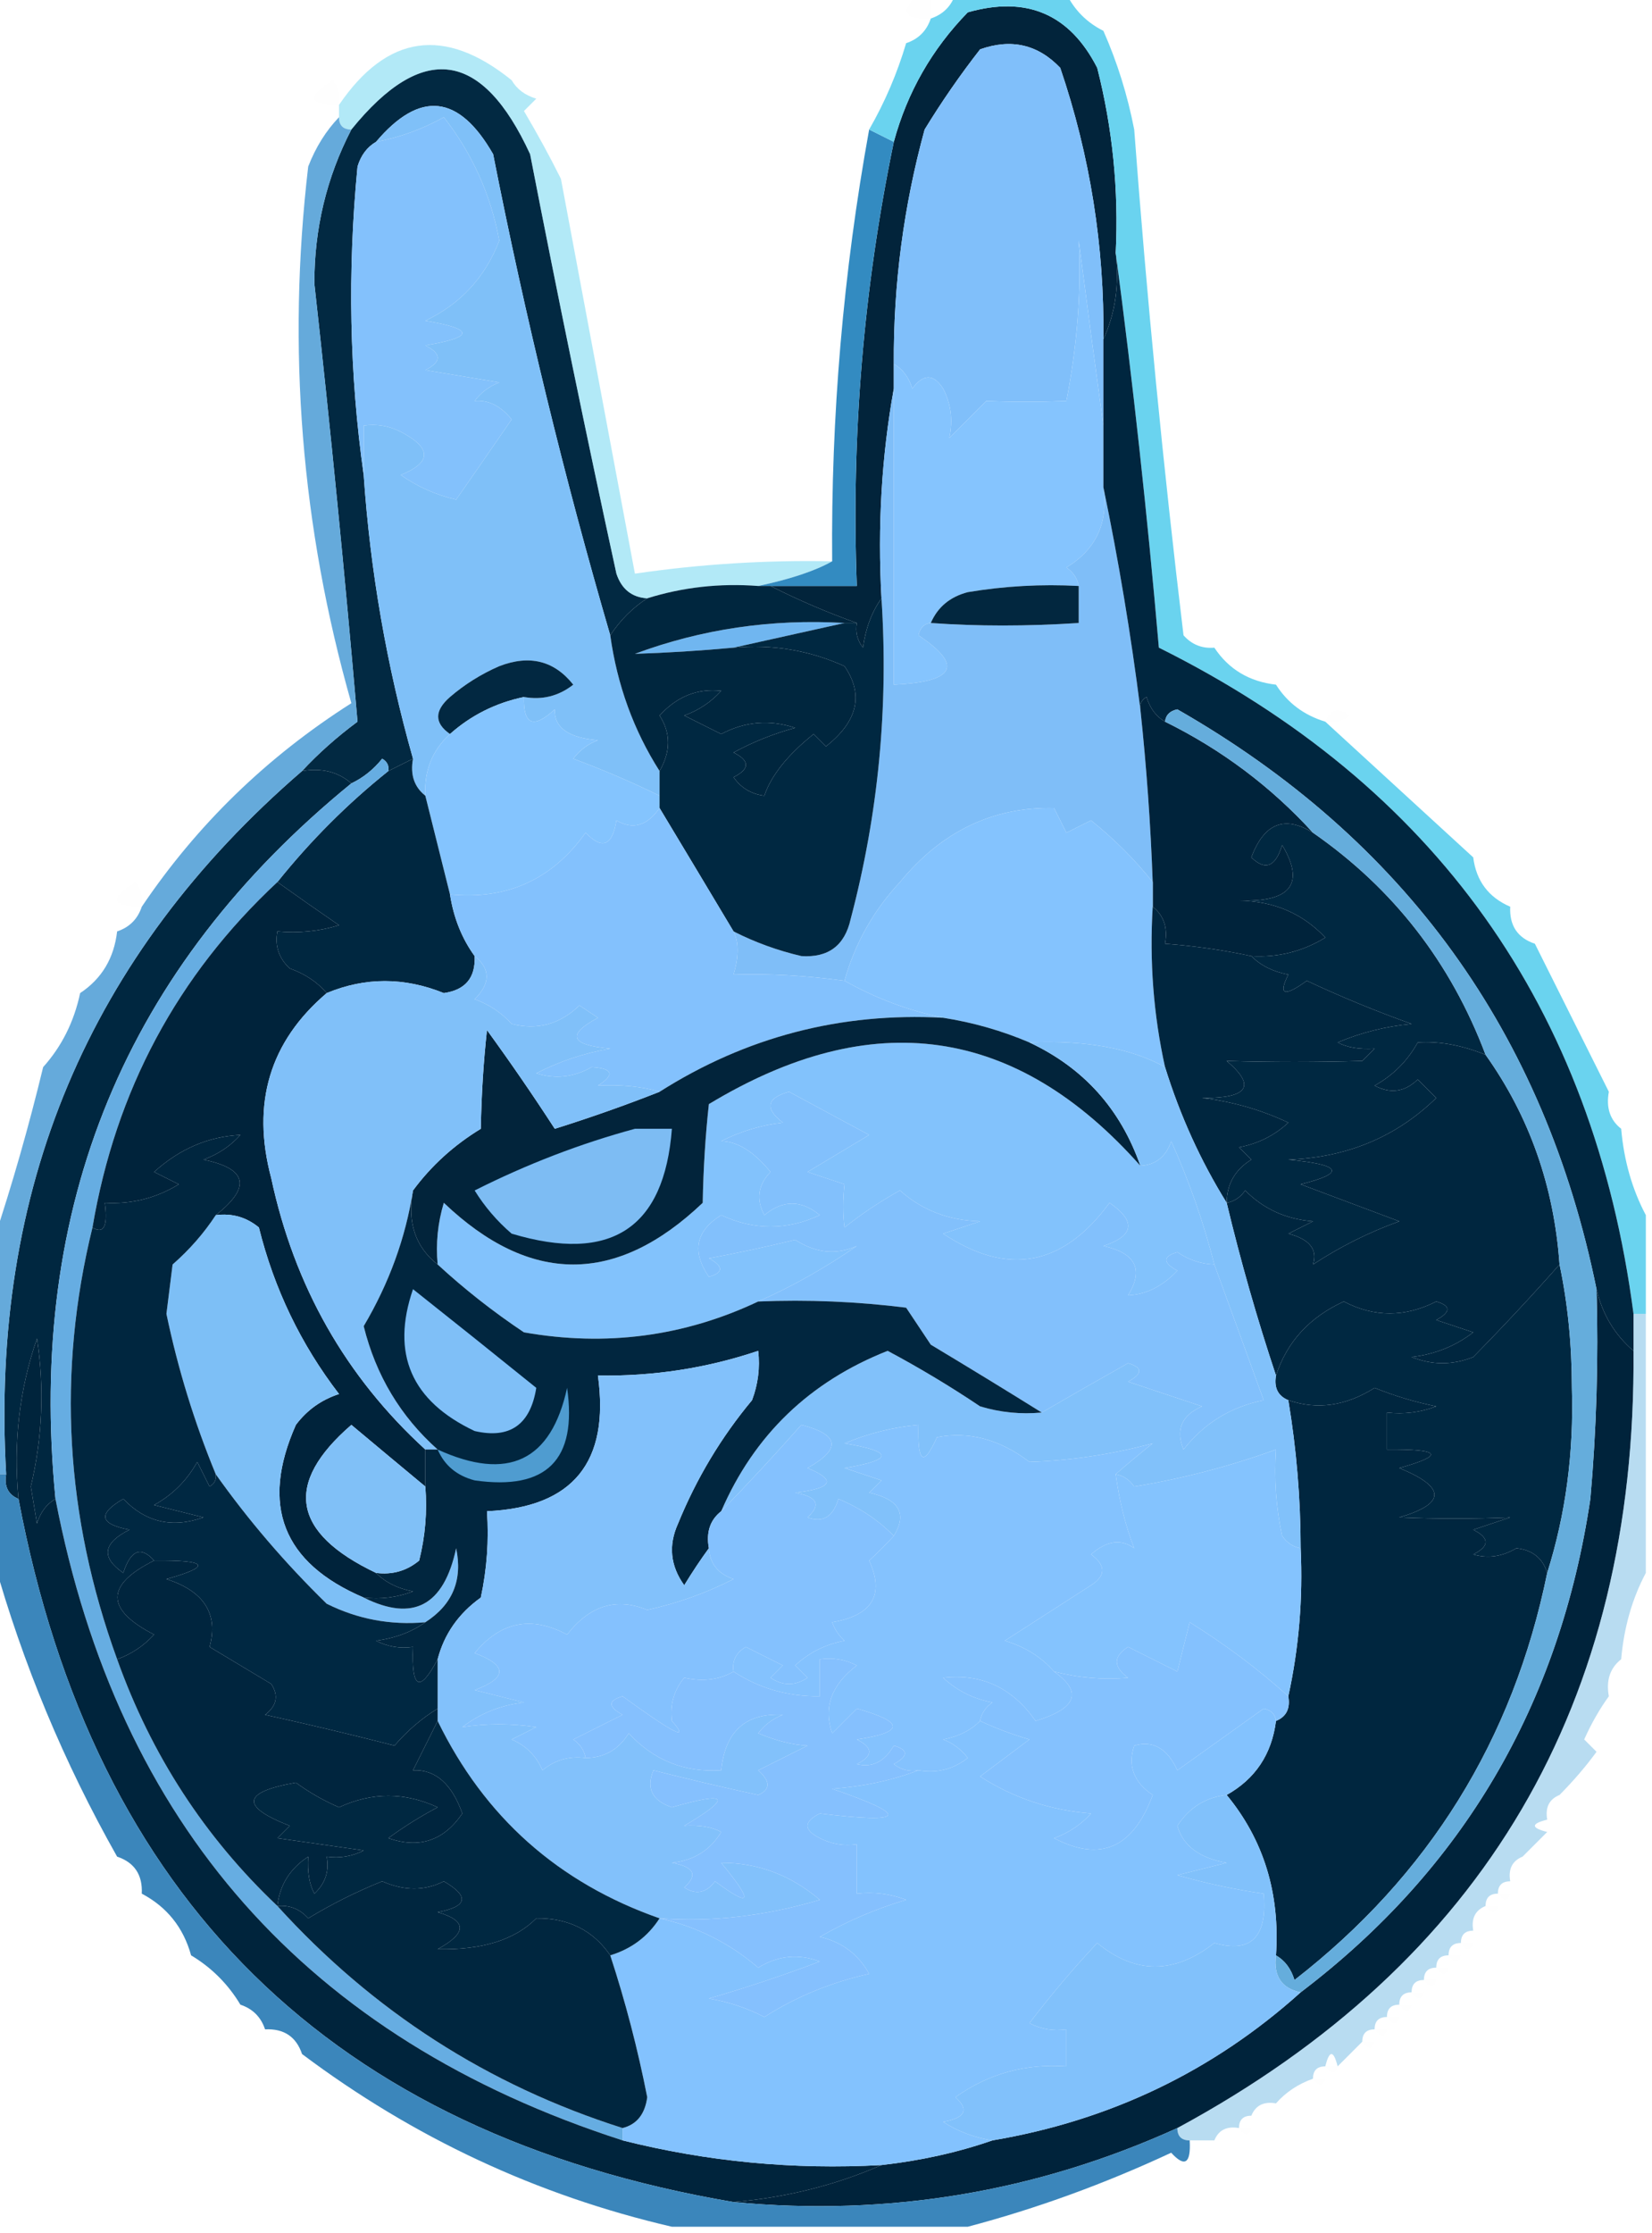 <svg xmlns="http://www.w3.org/2000/svg" xmlns:xlink="http://www.w3.org/1999/xlink" width="134px" height="181px" style="shape-rendering:geometricPrecision; text-rendering:geometricPrecision; image-rendering:optimizeQuality; fill-rule:evenodd; clip-rule:evenodd"><g><path style="opacity:0.004" fill="#000000" d="M 74.5,-0.5 C 74.833,-0.5 75.167,-0.5 75.5,-0.5C 75.5,0.167 75.5,0.833 75.5,1.5C 73.302,1.591 72.969,0.925 74.5,-0.5 Z"></path></g><g><path style="opacity:0.004" fill="#000000" d="M 89.5,1.5 C 90.833,2.167 90.833,2.167 89.5,1.5 Z"></path></g><g><path style="opacity:0.008" fill="#000000" d="M 73.5,3.5 C 72.833,2.167 72.833,2.167 73.5,3.5 Z"></path></g><g><path style="opacity:0.004" fill="#000000" d="M 41.5,5.5 C 42.833,6.167 42.833,6.167 41.5,5.5 Z"></path></g><g><path style="opacity:0.992" fill="#01233a" d="M 90.5,20.5 C 90.802,23.059 90.468,25.393 89.5,27.5C 89.589,19.959 88.423,12.625 86,5.5C 84.192,3.604 82.025,3.104 79.5,4C 77.877,6.08 76.377,8.246 75,10.5C 73.296,16.722 72.463,23.055 72.5,29.5C 72.5,30.167 72.5,30.833 72.5,31.5C 71.511,36.975 71.178,42.642 71.5,48.5C 70.71,49.608 70.21,50.942 70,52.5C 69.536,51.906 69.369,51.239 69.5,50.5C 67.112,49.651 64.779,48.651 62.5,47.5C 64.833,47.5 67.167,47.5 69.5,47.5C 69.04,35.364 70.04,23.364 72.5,11.5C 73.591,7.485 75.591,3.985 78.5,1C 83.274,-0.361 86.774,1.139 89,5.5C 90.25,10.419 90.75,15.419 90.5,20.5 Z"></path></g><g><path style="opacity:0.004" fill="#000000" d="M 27.5,8.5 C 24.999,8.489 24.832,7.822 27,6.5C 27.464,7.094 27.631,7.761 27.5,8.5 Z"></path></g><g><path style="opacity:0.996" fill="#012942" d="M 52.5,48.5 C 51.306,49.272 50.306,50.272 49.5,51.5C 45.778,38.746 42.611,25.746 40,12.5C 37.218,7.639 34.051,7.306 30.5,11.5C 29.778,11.918 29.278,12.584 29,13.5C 28.177,22.01 28.343,30.344 29.5,38.5C 30.035,46.306 31.368,53.973 33.5,61.5C 32.833,61.833 32.167,62.167 31.5,62.5C 31.565,62.062 31.399,61.728 31,61.5C 30.292,62.38 29.458,63.047 28.5,63.5C 27.432,62.566 26.099,62.232 24.5,62.5C 25.833,61.066 27.333,59.733 29,58.5C 27.986,46.7 26.819,34.867 25.5,23C 25.488,18.549 26.488,14.383 28.5,10.5C 34.274,3.377 39.108,4.044 43,12.5C 45.206,23.861 47.539,35.194 50,46.5C 50.417,47.756 51.25,48.423 52.5,48.5 Z"></path></g><g><path style="opacity:0.004" fill="#000000" d="M 24.5,9.5 C 25.833,10.167 25.833,10.167 24.5,9.5 Z"></path></g><g><path style="opacity:0.527" fill="#6dd5ef" d="M 41.5,6.5 C 41.917,7.222 42.584,7.722 43.5,8C 43.167,8.333 42.833,8.667 42.5,9C 43.609,10.876 44.609,12.71 45.5,14.5C 47.5,25.167 49.5,35.833 51.5,46.5C 56.797,45.725 62.13,45.392 67.5,45.5C 66.118,46.277 64.118,46.944 61.5,47.5C 58.392,47.264 55.392,47.597 52.5,48.5C 51.25,48.423 50.417,47.756 50,46.5C 47.539,35.194 45.206,23.861 43,12.5C 39.108,4.044 34.274,3.377 28.5,10.5C 27.833,10.5 27.5,10.167 27.5,9.5C 27.5,9.167 27.5,8.833 27.5,8.5C 31.4,2.788 36.067,2.122 41.5,6.5 Z"></path></g><g><path style="opacity:0.004" fill="#000000" d="M 45.5,13.5 C 46.833,14.167 46.833,14.167 45.5,13.5 Z"></path></g><g><path style="opacity:1" fill="#80bffa" d="M 89.5,27.5 C 89.5,29.833 89.5,32.167 89.5,34.5C 88.834,29.651 88.167,24.651 87.5,19.5C 87.715,23.6 87.382,27.934 86.5,32.5C 84.297,32.587 82.13,32.587 80,32.5C 79,33.5 78,34.5 77,35.5C 77.311,34.065 77.144,32.732 76.5,31.5C 75.726,30.289 74.893,30.289 74,31.5C 73.722,30.584 73.222,29.918 72.5,29.5C 72.463,23.055 73.296,16.722 75,10.5C 76.377,8.246 77.877,6.08 79.5,4C 82.025,3.104 84.192,3.604 86,5.5C 88.423,12.625 89.589,19.959 89.5,27.5 Z"></path></g><g><path style="opacity:1" fill="#83c1fc" d="M 29.5,38.5 C 28.343,30.344 28.177,22.01 29,13.5C 29.278,12.584 29.778,11.918 30.5,11.5C 32.441,11.131 34.275,10.464 36,9.5C 38.312,12.457 39.812,15.791 40.5,19.5C 39.363,22.47 37.363,24.637 34.5,26C 38.5,26.667 38.5,27.333 34.5,28C 35.833,28.667 35.833,29.333 34.5,30C 36.5,30.333 38.5,30.667 40.5,31C 39.692,31.308 39.025,31.808 38.5,32.5C 39.616,32.402 40.616,32.902 41.5,34C 39.749,36.547 38.249,38.714 37,40.5C 35.365,40.122 33.865,39.456 32.5,38.5C 35.028,37.483 35.028,36.316 32.5,35C 31.552,34.517 30.552,34.35 29.5,34.5C 29.5,35.833 29.5,37.167 29.5,38.5 Z"></path></g><g><path style="opacity:1" fill="#85c4fe" d="M 89.5,34.5 C 89.5,36.167 89.5,37.833 89.5,39.5C 89.915,42.368 88.915,44.535 86.5,46C 87.056,46.383 87.389,46.883 87.5,47.5C 84.482,47.335 81.482,47.502 78.5,48C 77.058,48.377 76.058,49.21 75.5,50.5C 74.957,50.56 74.624,50.893 74.5,51.5C 78.157,53.939 77.49,55.272 72.5,55.5C 72.5,47.5 72.5,39.5 72.5,31.5C 72.5,30.833 72.5,30.167 72.5,29.5C 73.222,29.918 73.722,30.584 74,31.5C 74.893,30.289 75.726,30.289 76.5,31.5C 77.144,32.732 77.311,34.065 77,35.5C 78,34.5 79,33.5 80,32.5C 82.13,32.587 84.297,32.587 86.5,32.5C 87.382,27.934 87.715,23.6 87.5,19.5C 88.167,24.651 88.834,29.651 89.5,34.5 Z"></path></g><g><path style="opacity:1" fill="#7fc0f8" d="M 49.5,51.5 C 50.065,55.537 51.399,59.203 53.5,62.5C 53.5,63.167 53.5,63.833 53.5,64.5C 51.272,63.407 48.939,62.407 46.5,61.5C 47.025,60.808 47.692,60.308 48.5,60C 46.109,59.813 44.942,58.98 45,57.5C 43.274,59.098 42.441,58.764 42.5,56.5C 43.978,56.762 45.311,56.429 46.5,55.5C 44.956,53.554 42.956,53.054 40.5,54C 39.034,54.636 37.7,55.469 36.5,56.5C 35.224,57.614 35.224,58.614 36.5,59.5C 35.058,60.819 34.392,62.486 34.5,64.5C 33.596,63.791 33.263,62.791 33.5,61.5C 31.368,53.973 30.035,46.306 29.5,38.5C 29.5,37.167 29.5,35.833 29.5,34.5C 30.552,34.35 31.552,34.517 32.5,35C 35.028,36.316 35.028,37.483 32.5,38.5C 33.865,39.456 35.365,40.122 37,40.5C 38.249,38.714 39.749,36.547 41.5,34C 40.616,32.902 39.616,32.402 38.5,32.5C 39.025,31.808 39.692,31.308 40.5,31C 38.5,30.667 36.5,30.333 34.5,30C 35.833,29.333 35.833,28.667 34.5,28C 38.5,27.333 38.5,26.667 34.5,26C 37.363,24.637 39.363,22.47 40.5,19.5C 39.812,15.791 38.312,12.457 36,9.5C 34.275,10.464 32.441,11.131 30.5,11.5C 34.051,7.306 37.218,7.639 40,12.5C 42.611,25.746 45.778,38.746 49.5,51.5 Z"></path></g><g><path style="opacity:1" fill="#338bc1" d="M 70.5,10.5 C 71.167,10.833 71.833,11.167 72.5,11.5C 70.04,23.364 69.04,35.364 69.5,47.5C 67.167,47.5 64.833,47.5 62.5,47.5C 62.167,47.5 61.833,47.5 61.5,47.5C 64.118,46.944 66.118,46.277 67.5,45.5C 67.4,33.731 68.4,22.065 70.5,10.5 Z"></path></g><g><path style="opacity:0.988" fill="#6eb5ef" d="M 68.5,50.5 C 65.5,51.167 62.5,51.833 59.5,52.5C 56.786,52.75 54.119,52.917 51.5,53C 56.917,50.988 62.584,50.155 68.5,50.5 Z"></path></g><g><path style="opacity:0.004" fill="#000000" d="M 98.5,51.5 C 99.833,52.167 99.833,52.167 98.5,51.5 Z"></path></g><g><path style="opacity:1" fill="#7fbef8" d="M 72.5,31.5 C 72.5,39.5 72.5,47.5 72.5,55.5C 77.49,55.272 78.157,53.939 74.5,51.5C 74.624,50.893 74.957,50.56 75.5,50.5C 79.277,50.772 83.277,50.772 87.5,50.5C 87.5,49.5 87.5,48.5 87.5,47.5C 87.389,46.883 87.056,46.383 86.5,46C 88.915,44.535 89.915,42.368 89.5,39.5C 90.739,45.466 91.739,51.466 92.5,57.5C 92.998,62.152 93.331,66.819 93.5,71.5C 92.075,69.706 90.408,68.04 88.5,66.5C 87.833,66.833 87.167,67.167 86.5,67.5C 86.167,66.833 85.833,66.167 85.5,65.5C 80.545,65.39 76.379,67.39 73,71.5C 70.843,73.817 69.343,76.484 68.5,79.5C 65.328,79.072 62.328,78.905 59.5,79C 59.937,77.539 59.937,76.372 59.5,75.5C 61.228,76.379 63.061,77.046 65,77.5C 67.188,77.646 68.521,76.646 69,74.5C 71.247,65.998 72.08,57.331 71.5,48.5C 71.178,42.642 71.511,36.975 72.5,31.5 Z"></path></g><g><path style="opacity:1" fill="#02273f" d="M 87.5,47.5 C 87.5,48.5 87.5,49.5 87.5,50.5C 83.277,50.772 79.277,50.772 75.5,50.5C 76.058,49.21 77.058,48.377 78.5,48C 81.482,47.502 84.482,47.335 87.5,47.5 Z"></path></g><g><path style="opacity:0.004" fill="#000000" d="M 100.5,52.5 C 101.833,53.167 101.833,53.167 100.5,52.5 Z"></path></g><g><path style="opacity:0.996" fill="#012841" d="M 42.5,56.5 C 40.216,56.975 38.216,57.975 36.5,59.5C 35.224,58.614 35.224,57.614 36.5,56.5C 37.7,55.469 39.034,54.636 40.5,54C 42.956,53.054 44.956,53.554 46.5,55.5C 45.311,56.429 43.978,56.762 42.5,56.5 Z"></path></g><g><path style="opacity:0.004" fill="#000000" d="M 103.5,54.5 C 104.833,55.167 104.833,55.167 103.5,54.5 Z"></path></g><g><path style="opacity:1" fill="#6ad3ef" d="M 77.5,-0.5 C 80.5,-0.5 83.5,-0.5 86.5,-0.5C 87.167,0.833 88.167,1.833 89.5,2.5C 90.624,5.042 91.458,7.708 92,10.5C 93.024,24.198 94.358,37.864 96,51.5C 96.671,52.252 97.504,52.586 98.5,52.5C 99.659,54.25 101.326,55.25 103.5,55.5C 104.436,56.974 105.77,57.974 107.5,58.5C 111.474,62.138 115.474,65.805 119.5,69.5C 119.738,71.404 120.738,72.738 122.5,73.5C 122.427,75.027 123.094,76.027 124.5,76.5C 126.519,80.539 128.519,84.539 130.5,88.5C 130.263,89.791 130.596,90.791 131.5,91.5C 131.721,94.067 132.388,96.401 133.5,98.5C 133.5,101.167 133.5,103.833 133.5,106.5C 133.167,106.5 132.833,106.5 132.5,106.5C 129.246,81.656 116.413,63.656 94,52.5C 93.061,41.667 91.894,31.001 90.5,20.5C 90.75,15.419 90.25,10.419 89,5.5C 86.774,1.139 83.274,-0.361 78.5,1C 75.591,3.985 73.591,7.485 72.5,11.5C 71.833,11.167 71.167,10.833 70.5,10.5C 71.773,8.287 72.773,5.954 73.5,3.5C 74.5,3.167 75.167,2.5 75.5,1.5C 76.5,1.167 77.167,0.5 77.5,-0.5 Z"></path></g><g><path style="opacity:0.004" fill="#000000" d="M 105.5,55.5 C 106.833,56.167 106.833,56.167 105.5,55.5 Z"></path></g><g><path style="opacity:0.004" fill="#000000" d="M 25.5,56.5 C 26.833,57.167 26.833,57.167 25.5,56.5 Z"></path></g><g><path style="opacity:0.004" fill="#000000" d="M 107.5,58.5 C 107.897,57.475 108.563,57.308 109.5,58C 108.906,58.464 108.239,58.631 107.5,58.5 Z"></path></g><g><path style="opacity:1" fill="#00263e" d="M 61.5,47.5 C 61.833,47.5 62.167,47.5 62.5,47.5C 64.779,48.651 67.112,49.651 69.5,50.5C 69.167,50.5 68.833,50.5 68.5,50.5C 62.584,50.155 56.917,50.988 51.5,53C 54.119,52.917 56.786,52.75 59.5,52.5C 62.649,52.211 65.649,52.711 68.5,54C 70.076,56.305 69.576,58.472 67,60.5C 66.667,60.167 66.333,59.833 66,59.5C 63.886,61.193 62.553,62.859 62,64.5C 60.941,64.37 60.108,63.87 59.5,63C 60.833,62.333 60.833,61.667 59.5,61C 61.087,60.138 62.754,59.471 64.5,59C 62.432,58.313 60.432,58.48 58.5,59.5C 57.5,59 56.5,58.5 55.5,58C 56.672,57.581 57.672,56.915 58.5,56C 56.58,55.785 54.914,56.452 53.5,58C 54.413,59.414 54.413,60.914 53.5,62.5C 51.399,59.203 50.065,55.537 49.5,51.5C 50.306,50.272 51.306,49.272 52.5,48.5C 55.392,47.597 58.392,47.264 61.5,47.5 Z"></path></g><g><path style="opacity:1" fill="#84c4fe" d="M 42.5,56.5 C 42.441,58.764 43.274,59.098 45,57.5C 44.942,58.98 46.109,59.813 48.5,60C 47.692,60.308 47.025,60.808 46.5,61.5C 48.939,62.407 51.272,63.407 53.5,64.5C 53.5,64.833 53.5,65.167 53.5,65.5C 52.48,66.954 51.313,67.287 50,66.5C 49.676,68.569 48.843,68.902 47.5,67.5C 44.797,71.29 41.131,72.956 36.5,72.5C 35.833,69.833 35.167,67.167 34.5,64.5C 34.392,62.486 35.058,60.819 36.5,59.5C 38.216,57.975 40.216,56.975 42.5,56.5 Z"></path></g><g><path style="opacity:1" fill="#002841" d="M 71.5,48.5 C 72.08,57.331 71.247,65.998 69,74.5C 68.521,76.646 67.188,77.646 65,77.5C 63.061,77.046 61.228,76.379 59.5,75.5C 57.485,72.131 55.485,68.798 53.5,65.5C 53.5,65.167 53.5,64.833 53.5,64.5C 53.5,63.833 53.5,63.167 53.5,62.5C 54.413,60.914 54.413,59.414 53.5,58C 54.914,56.452 56.58,55.785 58.5,56C 57.672,56.915 56.672,57.581 55.5,58C 56.5,58.5 57.5,59 58.5,59.5C 60.432,58.48 62.432,58.313 64.5,59C 62.754,59.471 61.087,60.138 59.5,61C 60.833,61.667 60.833,62.333 59.5,63C 60.108,63.87 60.941,64.37 62,64.5C 62.553,62.859 63.886,61.193 66,59.5C 66.333,59.833 66.667,60.167 67,60.5C 69.576,58.472 70.076,56.305 68.5,54C 65.649,52.711 62.649,52.211 59.5,52.5C 62.5,51.833 65.5,51.167 68.5,50.5C 68.833,50.5 69.167,50.5 69.5,50.5C 69.369,51.239 69.536,51.906 70,52.5C 70.21,50.942 70.71,49.608 71.5,48.5 Z"></path></g><g><path style="opacity:1" fill="#00263f" d="M 90.5,20.5 C 91.894,31.001 93.061,41.667 94,52.5C 116.413,63.656 129.246,81.656 132.5,106.5C 132.5,107.5 132.5,108.5 132.5,109.5C 130.972,108.198 129.972,106.531 129.5,104.5C 125.271,83.713 113.937,68.046 95.5,57.5C 94.893,57.624 94.56,57.957 94.5,58.5C 93.778,58.083 93.278,57.416 93,56.5C 92.601,56.728 92.435,57.062 92.5,57.5C 91.739,51.466 90.739,45.466 89.5,39.5C 89.5,37.833 89.5,36.167 89.5,34.5C 89.5,32.167 89.5,29.833 89.5,27.5C 90.468,25.393 90.802,23.059 90.5,20.5 Z"></path></g><g><path style="opacity:1" fill="#00233b" d="M 94.5,58.5 C 99.09,60.762 103.09,63.762 106.5,67.5C 104.201,66.068 102.535,66.734 101.5,69.5C 102.631,70.604 103.465,70.27 104,68.5C 105.875,71.644 104.708,73.144 100.5,73C 103.329,73.047 105.663,74.047 107.5,76C 105.655,77.128 103.655,77.628 101.5,77.5C 99.194,77.007 96.861,76.674 94.5,76.5C 94.737,75.209 94.404,74.209 93.5,73.5C 93.5,72.833 93.5,72.167 93.5,71.5C 93.331,66.819 92.998,62.152 92.5,57.5C 92.435,57.062 92.601,56.728 93,56.5C 93.278,57.416 93.778,58.083 94.5,58.5 Z"></path></g><g><path style="opacity:1" fill="#002740" d="M 24.5,62.5 C 26.099,62.232 27.432,62.566 28.5,63.5C 10.18,78.437 2.18,97.77 4.5,121.5C 3.778,121.918 3.278,122.584 3,123.5C 2.833,122.5 2.667,121.5 2.5,120.5C 3.442,116.524 3.609,112.524 3,108.5C 1.569,112.635 1.069,116.968 1.5,121.5C 0.662,121.158 0.328,120.492 0.5,119.5C -0.821,96.434 7.179,77.434 24.5,62.5 Z"></path></g><g><path style="opacity:1" fill="#002740" d="M 33.5,61.5 C 33.263,62.791 33.596,63.791 34.5,64.5C 35.167,67.167 35.833,69.833 36.5,72.5C 36.796,74.403 37.462,76.07 38.5,77.5C 38.582,79.252 37.749,80.252 36,80.5C 32.788,79.202 29.622,79.202 26.5,80.5C 25.739,79.609 24.739,78.942 23.5,78.5C 22.614,77.675 22.281,76.675 22.5,75.5C 24.199,75.66 25.866,75.493 27.5,75C 25.767,73.811 24.1,72.644 22.5,71.5C 25.194,68.139 28.194,65.139 31.5,62.5C 32.167,62.167 32.833,61.833 33.5,61.5 Z"></path></g><g><path style="opacity:1" fill="#83c1fd" d="M 53.5,65.5 C 55.485,68.798 57.485,72.131 59.5,75.5C 59.937,76.372 59.937,77.539 59.5,79C 62.328,78.905 65.328,79.072 68.5,79.5C 71.02,80.918 73.687,81.918 76.5,82.5C 68.18,82.052 60.514,84.052 53.5,88.5C 52.047,88.071 50.381,87.904 48.5,88C 49.888,87.111 49.721,86.611 48,86.5C 46.535,87.329 45.035,87.496 43.5,87C 45.392,86.027 47.392,85.36 49.5,85C 46.258,84.717 45.924,83.883 48.5,82.5C 48,82.167 47.5,81.833 47,81.5C 45.418,83.029 43.585,83.529 41.5,83C 40.672,82.085 39.672,81.419 38.5,81C 39.791,79.708 39.791,78.542 38.5,77.5C 37.462,76.07 36.796,74.403 36.5,72.5C 41.131,72.956 44.797,71.29 47.5,67.5C 48.843,68.902 49.676,68.569 50,66.5C 51.313,67.287 52.48,66.954 53.5,65.5 Z"></path></g><g><path style="opacity:0.008" fill="#000000" d="M 119.5,68.5 C 120.833,69.167 120.833,69.167 119.5,68.5 Z"></path></g><g><path style="opacity:0.004" fill="#000000" d="M 11.5,73.5 C 8.999,73.489 8.832,72.822 11,71.5C 11.464,72.094 11.631,72.761 11.5,73.5 Z"></path></g><g><path style="opacity:1" fill="#84c3fe" d="M 93.5,71.5 C 93.5,72.167 93.5,72.833 93.5,73.5C 93.231,77.931 93.564,82.265 94.5,86.5C 91.749,84.975 88.083,84.308 83.5,84.5C 81.254,83.545 78.921,82.878 76.5,82.5C 73.687,81.918 71.02,80.918 68.5,79.5C 69.343,76.484 70.843,73.817 73,71.5C 76.379,67.39 80.545,65.39 85.5,65.5C 85.833,66.167 86.167,66.833 86.5,67.5C 87.167,67.167 87.833,66.833 88.5,66.5C 90.408,68.04 92.075,69.706 93.5,71.5 Z"></path></g><g><path style="opacity:0.008" fill="#000000" d="M 122.5,72.5 C 123.833,73.167 123.833,73.167 122.5,72.5 Z"></path></g><g><path style="opacity:0.008" fill="#000000" d="M 9.5,75.5 C 8.833,74.167 8.833,74.167 9.5,75.5 Z"></path></g><g><path style="opacity:0.004" fill="#000000" d="M 8.5,75.5 C 7.833,76.167 7.833,76.167 8.5,75.5 Z"></path></g><g><path style="opacity:0.004" fill="#000000" d="M 124.5,75.5 C 125.833,76.167 125.833,76.167 124.5,75.5 Z"></path></g><g><path style="opacity:0.004" fill="#000000" d="M 6.5,77.5 C 7.833,78.167 7.833,78.167 6.5,77.5 Z"></path></g><g><path style="opacity:1" fill="#00263f" d="M 93.5,73.5 C 94.404,74.209 94.737,75.209 94.5,76.5C 96.861,76.674 99.194,77.007 101.5,77.5C 102.263,78.268 103.263,78.768 104.5,79C 103.66,80.666 104.16,80.833 106,79.5C 108.761,80.796 111.595,81.963 114.5,83C 112.423,83.192 110.423,83.692 108.5,84.5C 109.262,84.911 110.262,85.077 111.5,85C 111.167,85.333 110.833,85.667 110.5,86C 106.823,86.108 103.157,86.108 99.5,86C 101.912,88.035 101.245,89.035 97.5,89C 99.952,89.29 102.285,89.956 104.5,91C 103.377,92.044 102.044,92.71 100.5,93C 100.833,93.333 101.167,93.667 101.5,94C 100.177,94.816 99.511,95.983 99.5,97.5C 97.389,94.101 95.722,90.435 94.5,86.5C 93.564,82.265 93.231,77.931 93.5,73.5 Z"></path></g><g><path style="opacity:0.004" fill="#000000" d="M 126.5,78.5 C 127.833,79.167 127.833,79.167 126.5,78.5 Z"></path></g><g><path style="opacity:0.008" fill="#000000" d="M 6.5,80.5 C 5.833,79.167 5.833,79.167 6.5,80.5 Z"></path></g><g><path style="opacity:1" fill="#00263f" d="M 120.5,85.5 C 124.055,90.492 126.055,96.159 126.5,102.5C 124.308,104.98 121.975,107.48 119.5,110C 117.833,110.667 116.167,110.667 114.5,110C 116.384,109.784 118.051,109.117 119.5,108C 118.5,107.667 117.5,107.333 116.5,107C 117.696,106.346 117.696,105.846 116.5,105.5C 113.966,106.788 111.466,106.788 109,105.5C 106.223,106.771 104.389,108.771 103.5,111.5C 101.964,106.891 100.63,102.224 99.5,97.5C 100.117,97.389 100.617,97.056 101,96.5C 102.491,98.004 104.324,98.837 106.5,99C 105.833,99.333 105.167,99.667 104.5,100C 106.224,100.448 106.891,101.282 106.5,102.5C 108.721,101.047 111.054,99.881 113.5,99C 110.833,98 108.167,97 105.5,96C 109.185,95.085 108.852,94.419 104.5,94C 109.252,93.829 113.252,92.163 116.5,89C 116,88.5 115.5,88 115,87.5C 113.951,88.517 112.784,88.684 111.5,88C 113,87.167 114.167,86 115,84.5C 116.747,84.387 118.58,84.721 120.5,85.5 Z"></path></g><g><path style="opacity:0.004" fill="#000000" d="M 3.5,86.5 C 2.833,85.167 2.833,85.167 3.5,86.5 Z"></path></g><g><path style="opacity:1" fill="#82c2fc" d="M 92.5,94.5 C 93.75,94.423 94.583,93.756 95,92.5C 96.46,95.748 97.626,99.081 98.5,102.5C 97.417,102.461 96.417,102.127 95.5,101.5C 94.304,101.846 94.304,102.346 95.5,103C 94.295,104.271 92.962,104.937 91.5,105C 92.791,102.91 92.124,101.576 89.5,101C 92,100.167 92.167,99 90,97.5C 86.228,102.649 81.728,103.482 76.5,100C 77.5,99.667 78.5,99.333 79.5,99C 76.953,98.933 74.786,98.099 73,96.5C 71.414,97.376 69.914,98.376 68.5,99.5C 68.36,98.43 68.36,97.264 68.5,96C 67.5,95.667 66.5,95.333 65.5,95C 67.167,94 68.833,93 70.5,92C 68.329,90.826 66.162,89.659 64,88.5C 62.174,89.01 62.007,89.844 63.5,91C 61.744,91.202 60.078,91.702 58.5,92.5C 59.834,92.529 61.167,93.363 62.5,95C 61.483,96.049 61.316,97.216 62,98.5C 63.494,97.253 64.994,97.253 66.5,98.5C 63.832,99.738 61.166,99.738 58.5,98.5C 56.429,99.786 56.096,101.453 57.5,103.5C 58.696,103.154 58.696,102.654 57.5,102C 59.847,101.564 62.181,101.064 64.5,100.5C 66.169,101.577 67.835,101.744 69.5,101C 66.904,102.793 64.238,104.293 61.5,105.5C 55.496,108.337 49.163,109.17 42.5,108C 40.004,106.334 37.671,104.5 35.5,102.5C 35.34,100.801 35.507,99.134 36,97.5C 43,104.167 50,104.167 57,97.5C 57.051,94.723 57.218,92.057 57.5,89.5C 70.763,81.487 82.429,83.153 92.5,94.5 Z"></path></g><g><path style="opacity:0.004" fill="#000000" d="M 130.5,87.5 C 131.833,88.167 131.833,88.167 130.5,87.5 Z"></path></g><g><path style="opacity:0.984" fill="#64ace1" d="M 31.5,62.5 C 28.194,65.139 25.194,68.139 22.5,71.5C 14.382,79.064 9.382,88.397 7.5,99.5C 4.615,111.242 5.282,122.908 9.5,134.5C 12.267,142.251 16.6,148.917 22.5,154.5C 30.246,163.035 39.579,169.035 50.5,172.5C 50.5,172.833 50.5,173.167 50.5,173.5C 24.916,165.249 9.583,147.916 4.5,121.5C 2.18,97.77 10.18,78.437 28.5,63.5C 29.458,63.047 30.292,62.38 31,61.5C 31.399,61.728 31.565,62.062 31.5,62.5 Z"></path></g><g><path style="opacity:1" fill="#002841" d="M 106.5,67.5 C 113.008,72.015 117.675,78.015 120.5,85.5C 118.58,84.721 116.747,84.387 115,84.5C 114.167,86 113,87.167 111.5,88C 112.784,88.684 113.951,88.517 115,87.5C 115.5,88 116,88.5 116.5,89C 113.252,92.163 109.252,93.829 104.5,94C 108.852,94.419 109.185,95.085 105.5,96C 108.167,97 110.833,98 113.5,99C 111.054,99.881 108.721,101.047 106.5,102.5C 106.891,101.282 106.224,100.448 104.5,100C 105.167,99.667 105.833,99.333 106.5,99C 104.324,98.837 102.491,98.004 101,96.5C 100.617,97.056 100.117,97.389 99.5,97.5C 99.511,95.983 100.177,94.816 101.5,94C 101.167,93.667 100.833,93.333 100.5,93C 102.044,92.71 103.377,92.044 104.5,91C 102.285,89.956 99.952,89.29 97.5,89C 101.245,89.035 101.912,88.035 99.5,86C 103.157,86.108 106.823,86.108 110.5,86C 110.833,85.667 111.167,85.333 111.5,85C 110.262,85.077 109.262,84.911 108.5,84.5C 110.423,83.692 112.423,83.192 114.5,83C 111.595,81.963 108.761,80.796 106,79.5C 104.16,80.833 103.66,80.666 104.5,79C 103.263,78.768 102.263,78.268 101.5,77.5C 103.655,77.628 105.655,77.128 107.5,76C 105.663,74.047 103.329,73.047 100.5,73C 104.708,73.144 105.875,71.644 104,68.5C 103.465,70.27 102.631,70.604 101.5,69.5C 102.535,66.734 104.201,66.068 106.5,67.5 Z"></path></g><g><path style="opacity:0.929" fill="#59a4d8" d="M 27.5,9.5 C 27.5,10.167 27.833,10.5 28.5,10.5C 26.488,14.383 25.488,18.549 25.5,23C 26.819,34.867 27.986,46.7 29,58.5C 27.333,59.733 25.833,61.066 24.5,62.5C 7.179,77.434 -0.821,96.434 0.5,119.5C 0.167,119.5 -0.167,119.5 -0.5,119.5C -0.5,113.167 -0.5,106.833 -0.5,100.5C 0.998,95.991 2.332,91.324 3.5,86.5C 5.008,84.819 6.008,82.819 6.5,80.5C 8.25,79.341 9.25,77.674 9.5,75.5C 10.5,75.167 11.167,74.5 11.5,73.5C 15.974,66.86 21.641,61.36 28.5,57C 24.436,42.731 23.269,28.232 25,13.5C 25.608,11.934 26.442,10.6 27.5,9.5 Z"></path></g><g><path style="opacity:1" fill="#00233b" d="M 22.5,71.5 C 24.1,72.644 25.767,73.811 27.5,75C 25.866,75.493 24.199,75.66 22.5,75.5C 22.281,76.675 22.614,77.675 23.5,78.5C 24.739,78.942 25.739,79.609 26.5,80.5C 21.877,84.432 20.377,89.432 22,95.5C 23.876,104.265 28.043,111.598 34.5,117.5C 34.5,118.5 34.5,119.5 34.5,120.5C 32.519,118.856 30.519,117.19 28.5,115.5C 23.009,120.251 23.676,124.251 30.5,127.5C 31.262,128.268 32.263,128.768 33.5,129C 32.207,129.49 30.873,129.657 29.5,129.5C 22.933,126.698 21.099,122.031 24,115.5C 24.902,114.299 26.069,113.465 27.5,113C 24.404,108.973 22.237,104.473 21,99.5C 19.989,98.663 18.822,98.33 17.5,98.5C 20.398,96.228 20.064,94.728 16.5,94C 17.672,93.581 18.672,92.915 19.5,92C 16.902,92.126 14.569,93.126 12.5,95C 13.167,95.333 13.833,95.667 14.5,96C 12.655,97.128 10.655,97.628 8.5,97.5C 8.754,99.401 8.42,100.067 7.5,99.5C 9.382,88.397 14.382,79.064 22.5,71.5 Z"></path></g><g><path style="opacity:0.004" fill="#000000" d="M 131.5,90.5 C 132.833,91.167 132.833,91.167 131.5,90.5 Z"></path></g><g><path style="opacity:0.994" fill="#02243b" d="M 76.5,82.5 C 78.921,82.878 81.254,83.545 83.5,84.5C 87.888,86.556 90.888,89.889 92.5,94.5C 82.429,83.153 70.763,81.487 57.5,89.5C 57.218,92.057 57.051,94.723 57,97.5C 50,104.167 43,104.167 36,97.5C 35.507,99.134 35.34,100.801 35.5,102.5C 33.692,101.082 33.025,99.082 33.5,96.5C 34.976,94.5 36.809,92.833 39,91.5C 39.051,88.723 39.218,86.057 39.5,83.5C 41.428,86.151 43.261,88.818 45,91.5C 47.9,90.59 50.733,89.59 53.5,88.5C 60.514,84.052 68.18,82.052 76.5,82.5 Z"></path></g><g><path style="opacity:1" fill="#7dbcf3" d="M 51.5,91.5 C 52.5,91.5 53.5,91.5 54.5,91.5C 53.885,99.577 49.552,102.41 41.5,100C 40.313,98.981 39.313,97.814 38.5,96.5C 42.736,94.367 47.069,92.701 51.5,91.5 Z"></path></g><g><path style="opacity:1" fill="#80c0f9" d="M 38.5,77.5 C 39.791,78.542 39.791,79.708 38.5,81C 39.672,81.419 40.672,82.085 41.5,83C 43.585,83.529 45.418,83.029 47,81.5C 47.5,81.833 48,82.167 48.5,82.5C 45.924,83.883 46.258,84.717 49.5,85C 47.392,85.36 45.392,86.027 43.5,87C 45.035,87.496 46.535,87.329 48,86.5C 49.721,86.611 49.888,87.111 48.5,88C 50.381,87.904 52.047,88.071 53.5,88.5C 50.733,89.59 47.9,90.59 45,91.5C 43.261,88.818 41.428,86.151 39.5,83.5C 39.218,86.057 39.051,88.723 39,91.5C 36.809,92.833 34.976,94.5 33.5,96.5C 32.9,100.341 31.566,104.007 29.5,107.5C 30.49,111.487 32.49,114.82 35.5,117.5C 35.167,117.5 34.833,117.5 34.5,117.5C 28.043,111.598 23.876,104.265 22,95.5C 20.377,89.432 21.877,84.432 26.5,80.5C 29.622,79.202 32.788,79.202 36,80.5C 37.749,80.252 38.582,79.252 38.5,77.5 Z"></path></g><g><path style="opacity:1" fill="#82c0fc" d="M 98.5,102.5 C 99.8,106.057 101.133,109.724 102.5,113.5C 99.834,114.039 97.667,115.372 96,117.5C 95.342,115.892 95.842,114.725 97.5,114C 95.5,113.333 93.5,112.667 91.5,112C 92.696,111.346 92.696,110.846 91.5,110.5C 89.099,111.85 86.766,113.184 84.5,114.5C 81.666,112.733 78.666,110.899 75.5,109C 74.833,108 74.167,107 73.5,106C 69.514,105.501 65.514,105.334 61.5,105.5C 64.238,104.293 66.904,102.793 69.5,101C 67.835,101.744 66.169,101.577 64.5,100.5C 62.181,101.064 59.847,101.564 57.5,102C 58.696,102.654 58.696,103.154 57.5,103.5C 56.096,101.453 56.429,99.786 58.5,98.5C 61.166,99.738 63.832,99.738 66.5,98.5C 64.994,97.253 63.494,97.253 62,98.5C 61.316,97.216 61.483,96.049 62.5,95C 61.167,93.363 59.834,92.529 58.5,92.5C 60.078,91.702 61.744,91.202 63.5,91C 62.007,89.844 62.174,89.01 64,88.5C 66.162,89.659 68.329,90.826 70.5,92C 68.833,93 67.167,94 65.5,95C 66.5,95.333 67.5,95.667 68.5,96C 68.36,97.264 68.36,98.43 68.5,99.5C 69.914,98.376 71.414,97.376 73,96.5C 74.786,98.099 76.953,98.933 79.5,99C 78.5,99.333 77.5,99.667 76.5,100C 81.728,103.482 86.228,102.649 90,97.5C 92.167,99 92,100.167 89.5,101C 92.124,101.576 92.791,102.91 91.5,105C 92.962,104.937 94.295,104.271 95.5,103C 94.304,102.346 94.304,101.846 95.5,101.5C 96.417,102.127 97.417,102.461 98.5,102.5 Z"></path></g><g><path style="opacity:1" fill="#7dbff6" d="M 17.5,98.5 C 18.822,98.33 19.989,98.663 21,99.5C 22.237,104.473 24.404,108.973 27.5,113C 26.069,113.465 24.902,114.299 24,115.5C 21.099,122.031 22.933,126.698 29.5,129.5C 33.507,131.496 36.007,130.162 37,125.5C 37.541,128.082 36.708,130.082 34.5,131.5C 31.68,131.752 29.014,131.252 26.5,130C 23.127,126.708 20.127,123.208 17.5,119.5C 15.764,115.29 14.43,110.957 13.5,106.5C 13.667,105.167 13.833,103.833 14,102.5C 15.376,101.295 16.542,99.962 17.5,98.5 Z"></path></g><g><path style="opacity:1" fill="#002841" d="M 126.5,102.5 C 127.165,105.649 127.498,108.982 127.5,112.5C 127.666,117.755 126.999,122.755 125.5,127.5C 125.134,126.305 124.301,125.639 123,125.5C 121.838,126.187 120.672,126.353 119.5,126C 120.833,125.333 120.833,124.667 119.5,124C 120.5,123.667 121.5,123.333 122.5,123C 119.514,123.128 116.514,123.128 113.5,123C 117.299,121.886 117.299,120.553 113.5,119C 117.226,117.957 116.893,117.457 112.5,117.5C 112.5,116.5 112.5,115.5 112.5,114.5C 113.873,114.657 115.207,114.49 116.5,114C 114.782,113.654 113.115,113.154 111.5,112.5C 109.17,113.971 106.836,114.304 104.5,113.5C 103.662,113.158 103.328,112.492 103.5,111.5C 104.389,108.771 106.223,106.771 109,105.5C 111.466,106.788 113.966,106.788 116.5,105.5C 117.696,105.846 117.696,106.346 116.5,107C 117.5,107.333 118.5,107.667 119.5,108C 118.051,109.117 116.384,109.784 114.5,110C 116.167,110.667 117.833,110.667 119.5,110C 121.975,107.48 124.308,104.98 126.5,102.5 Z"></path></g><g><path style="opacity:1" fill="#00263f" d="M 17.5,98.5 C 16.542,99.962 15.376,101.295 14,102.5C 13.833,103.833 13.667,105.167 13.5,106.5C 14.43,110.957 15.764,115.29 17.5,119.5C 17.565,119.938 17.399,120.272 17,120.5C 16.667,119.833 16.333,119.167 16,118.5C 15.167,120 14,121.167 12.5,122C 13.833,122.333 15.167,122.667 16.5,123C 13.975,123.896 11.808,123.396 10,121.5C 7.904,122.715 8.071,123.549 10.5,124C 8.343,125.085 8.176,126.251 10,127.5C 10.601,125.641 11.434,125.308 12.5,126.5C 8.542,128.469 8.542,130.469 12.5,132.5C 11.643,133.425 10.643,134.092 9.5,134.5C 5.282,122.908 4.615,111.242 7.5,99.5C 8.42,100.067 8.754,99.401 8.5,97.5C 10.655,97.628 12.655,97.128 14.5,96C 13.833,95.667 13.167,95.333 12.5,95C 14.569,93.126 16.902,92.126 19.5,92C 18.672,92.915 17.672,93.581 16.5,94C 20.064,94.728 20.398,96.228 17.5,98.5 Z"></path></g><g><path style="opacity:1" fill="#00263f" d="M 125.5,127.5 C 122.731,141.042 115.897,152.042 105,160.5C 104.722,159.584 104.222,158.918 103.5,158.5C 103.837,153.479 102.504,149.146 99.5,145.5C 101.822,144.198 103.155,142.198 103.5,139.5C 104.338,139.158 104.672,138.492 104.5,137.5C 105.36,133.566 105.693,129.566 105.5,125.5C 105.495,121.466 105.162,117.466 104.5,113.5C 106.836,114.304 109.17,113.971 111.5,112.5C 113.115,113.154 114.782,113.654 116.5,114C 115.207,114.49 113.873,114.657 112.5,114.5C 112.5,115.5 112.5,116.5 112.5,117.5C 116.893,117.457 117.226,117.957 113.5,119C 117.299,120.553 117.299,121.886 113.5,123C 116.514,123.128 119.514,123.128 122.5,123C 121.5,123.333 120.5,123.667 119.5,124C 120.833,124.667 120.833,125.333 119.5,126C 120.672,126.353 121.838,126.187 123,125.5C 124.301,125.639 125.134,126.305 125.5,127.5 Z"></path></g><g><path style="opacity:1" fill="#81c1fa" d="M 83.5,84.5 C 88.083,84.308 91.749,84.975 94.5,86.5C 95.722,90.435 97.389,94.101 99.5,97.5C 100.63,102.224 101.964,106.891 103.5,111.5C 103.328,112.492 103.662,113.158 104.5,113.5C 105.162,117.466 105.495,121.466 105.5,125.5C 104.883,125.389 104.383,125.056 104,124.5C 103.503,122.19 103.337,119.857 103.5,117.5C 99.731,118.863 95.898,119.863 92,120.5C 91.617,119.944 91.117,119.611 90.5,119.5C 91.429,118.685 92.429,117.852 93.5,117C 90.159,117.898 86.825,118.398 83.5,118.5C 81.095,116.67 78.595,116.003 76,116.5C 74.912,118.932 74.412,118.598 74.5,115.5C 72.436,115.687 70.436,116.187 68.5,117C 72.5,117.667 72.5,118.333 68.5,119C 69.5,119.333 70.5,119.667 71.5,120C 71.167,120.333 70.833,120.667 70.5,121C 72.939,121.533 73.605,122.7 72.5,124.5C 71.251,123.222 69.751,122.222 68,121.5C 67.577,122.956 66.744,123.456 65.5,123C 66.634,121.984 66.301,121.317 64.5,121C 67.544,120.641 67.878,119.974 65.5,119C 68.264,117.456 68.097,116.289 65,115.5C 62.8,117.981 60.634,120.314 58.5,122.5C 61.167,116.334 65.667,112.001 72,109.5C 74.567,110.868 77.067,112.368 79.5,114C 81.134,114.494 82.801,114.66 84.5,114.5C 86.766,113.184 89.099,111.85 91.5,110.5C 92.696,110.846 92.696,111.346 91.5,112C 93.5,112.667 95.5,113.333 97.5,114C 95.842,114.725 95.342,115.892 96,117.5C 97.667,115.372 99.834,114.039 102.5,113.5C 101.133,109.724 99.8,106.057 98.5,102.5C 97.626,99.081 96.46,95.748 95,92.5C 94.583,93.756 93.75,94.423 92.5,94.5C 90.888,89.889 87.888,86.556 83.5,84.5 Z"></path></g><g><path style="opacity:1" fill="#84c3fe" d="M 105.5,125.5 C 105.693,129.566 105.36,133.566 104.5,137.5C 102.096,135.329 99.429,133.329 96.5,131.5C 96.167,132.833 95.833,134.167 95.5,135.5C 94.167,134.833 92.833,134.167 91.5,133.5C 90.289,134.274 90.289,135.107 91.5,136C 89.512,136.18 87.512,136.014 85.5,135.5C 84.466,134.313 83.133,133.48 81.5,133C 83.833,131.5 86.167,130 88.5,128.5C 89.711,127.726 89.711,126.893 88.5,126C 89.76,124.887 90.927,124.72 92,125.5C 91.293,123.689 90.793,121.689 90.5,119.5C 91.117,119.611 91.617,119.944 92,120.5C 95.898,119.863 99.731,118.863 103.5,117.5C 103.337,119.857 103.503,122.19 104,124.5C 104.383,125.056 104.883,125.389 105.5,125.5 Z"></path></g><g><path style="opacity:1" fill="#01263f" d="M 33.5,96.5 C 33.025,99.082 33.692,101.082 35.5,102.5C 37.671,104.5 40.004,106.334 42.5,108C 49.163,109.17 55.496,108.337 61.5,105.5C 65.514,105.334 69.514,105.501 73.5,106C 74.167,107 74.833,108 75.5,109C 78.666,110.899 81.666,112.733 84.5,114.5C 82.801,114.66 81.134,114.494 79.5,114C 77.067,112.368 74.567,110.868 72,109.5C 65.667,112.001 61.167,116.334 58.5,122.5C 57.596,123.209 57.263,124.209 57.5,125.5C 56.842,126.398 56.176,127.398 55.5,128.5C 54.369,126.926 54.203,125.259 55,123.5C 56.497,119.835 58.497,116.502 61,113.5C 61.49,112.207 61.657,110.873 61.5,109.5C 57.314,110.908 52.981,111.575 48.5,111.5C 49.468,118.525 46.468,122.192 39.5,122.5C 39.663,124.857 39.497,127.19 39,129.5C 37.198,130.789 36.031,132.456 35.5,134.5C 34.033,137.258 33.367,136.925 33.5,133.5C 32.448,133.649 31.448,133.483 30.5,133C 32.058,132.79 33.392,132.29 34.5,131.5C 36.708,130.082 37.541,128.082 37,125.5C 36.007,130.162 33.507,131.496 29.5,129.5C 30.873,129.657 32.207,129.49 33.5,129C 32.263,128.768 31.262,128.268 30.5,127.5C 31.822,127.67 32.989,127.337 34,126.5C 34.495,124.527 34.662,122.527 34.5,120.5C 34.5,119.5 34.5,118.5 34.5,117.5C 34.833,117.5 35.167,117.5 35.5,117.5C 32.49,114.82 30.49,111.487 29.5,107.5C 31.566,104.007 32.9,100.341 33.5,96.5 Z"></path></g><g><path style="opacity:0.973" fill="#519fd4" d="M 35.5,117.5 C 41.208,120.102 44.708,118.435 46,112.5C 46.833,118.333 44.333,120.833 38.5,120C 37.058,119.623 36.058,118.79 35.5,117.5 Z"></path></g><g><path style="opacity:1" fill="#7fbff7" d="M 33.5,104.5 C 36.881,107.18 40.215,109.847 43.5,112.5C 43.02,115.492 41.353,116.659 38.5,116C 33.366,113.574 31.7,109.741 33.5,104.5 Z"></path></g><g><path style="opacity:1" fill="#00233b" d="M 129.5,104.5 C 129.972,106.531 130.972,108.198 132.5,109.5C 132.732,138.056 120.398,159.056 95.5,172.5C 84.066,177.689 72.066,179.689 59.5,178.5C 63.767,178.131 67.767,177.131 71.5,175.5C 74.689,175.142 77.689,174.475 80.5,173.5C 90.072,171.879 98.405,167.879 105.5,161.5C 118.678,151.502 126.511,138.169 129,121.5C 129.499,115.843 129.666,110.176 129.5,104.5 Z"></path></g><g><path style="opacity:0.998" fill="#80c0f7" d="M 34.5,120.5 C 34.662,122.527 34.495,124.527 34,126.5C 32.989,127.337 31.822,127.67 30.5,127.5C 23.676,124.251 23.009,120.251 28.5,115.5C 30.519,117.19 32.519,118.856 34.5,120.5 Z"></path></g><g><path style="opacity:1" fill="#84c1fe" d="M 72.5,124.5 C 71.909,125.151 71.243,125.818 70.5,126.5C 71.763,129.28 70.763,130.946 67.5,131.5C 67.709,132.086 68.043,132.586 68.5,133C 66.956,133.29 65.623,133.956 64.5,135C 64.833,135.333 65.167,135.667 65.5,136C 64.5,136.667 63.5,136.667 62.5,136C 62.833,135.667 63.167,135.333 63.5,135C 62.5,134.5 61.5,134 60.5,133.5C 59.703,133.957 59.369,134.624 59.5,135.5C 58.352,136.164 57.019,136.331 55.5,136C 54.663,137.011 54.33,138.178 54.5,139.5C 56,141.197 54.667,140.531 50.5,137.5C 49.304,137.846 49.304,138.346 50.5,139C 49.167,139.667 47.833,140.333 46.5,141C 47.056,141.383 47.389,141.883 47.5,142.5C 46.178,142.33 45.011,142.663 44,143.5C 43.5,142.333 42.667,141.5 41.5,141C 42.167,140.667 42.833,140.333 43.5,140C 41.443,139.695 39.443,139.695 37.5,140C 38.949,138.883 40.616,138.216 42.5,138C 41.167,137.667 39.833,137.333 38.5,137C 41.167,136 41.167,135 38.5,134C 40.603,131.446 43.103,130.946 46,132.5C 47.837,130.137 50.004,129.47 52.5,130.5C 54.942,129.964 57.275,129.131 59.5,128C 58.244,127.583 57.577,126.75 57.5,125.5C 57.263,124.209 57.596,123.209 58.5,122.5C 60.634,120.314 62.8,117.981 65,115.5C 68.097,116.289 68.264,117.456 65.5,119C 67.878,119.974 67.544,120.641 64.5,121C 66.301,121.317 66.634,121.984 65.5,123C 66.744,123.456 67.577,122.956 68,121.5C 69.751,122.222 71.251,123.222 72.5,124.5 Z"></path></g><g><path style="opacity:1" fill="#82c1fb" d="M 57.5,125.5 C 57.577,126.75 58.244,127.583 59.5,128C 57.275,129.131 54.942,129.964 52.5,130.5C 50.004,129.47 47.837,130.137 46,132.5C 43.103,130.946 40.603,131.446 38.5,134C 41.167,135 41.167,136 38.5,137C 39.833,137.333 41.167,137.667 42.5,138C 40.616,138.216 38.949,138.883 37.5,140C 39.443,139.695 41.443,139.695 43.5,140C 42.833,140.333 42.167,140.667 41.5,141C 42.667,141.5 43.5,142.333 44,143.5C 45.011,142.663 46.178,142.33 47.5,142.5C 49.017,142.489 50.184,141.823 51,140.5C 53.025,142.693 55.525,143.693 58.5,143.5C 58.817,140.343 60.484,138.843 63.5,139C 62.692,139.308 62.025,139.808 61.5,140.5C 62.98,141.113 64.313,141.446 65.5,141.5C 64.167,142.167 62.833,142.833 61.5,143.5C 62.506,144.396 62.506,145.062 61.5,145.5C 58.63,144.878 55.796,144.211 53,143.5C 52.399,144.965 52.899,145.965 54.5,146.5C 59.089,145.177 59.422,145.677 55.5,148C 56.738,147.923 57.738,148.089 58.5,148.5C 57.62,149.971 56.286,150.804 54.5,151C 56.301,151.317 56.634,151.984 55.5,153C 56.449,153.617 57.282,153.451 58,152.5C 60.983,154.707 61.15,154.207 58.5,151C 61.462,150.99 64.129,151.99 66.5,154C 62.064,155.318 57.731,155.818 53.5,155.5C 45.292,152.624 39.292,147.291 35.5,139.5C 35.5,139.167 35.5,138.833 35.5,138.5C 35.5,137.167 35.5,135.833 35.5,134.5C 36.031,132.456 37.198,130.789 39,129.5C 39.497,127.19 39.663,124.857 39.5,122.5C 46.468,122.192 49.468,118.525 48.5,111.5C 52.981,111.575 57.314,110.908 61.5,109.5C 61.657,110.873 61.49,112.207 61,113.5C 58.497,116.502 56.497,119.835 55,123.5C 54.203,125.259 54.369,126.926 55.5,128.5C 56.176,127.398 56.842,126.398 57.5,125.5 Z"></path></g><g><path style="opacity:1" fill="#84c2fe" d="M 90.5,119.5 C 90.793,121.689 91.293,123.689 92,125.5C 90.927,124.72 89.76,124.887 88.5,126C 89.711,126.893 89.711,127.726 88.5,128.5C 86.167,130 83.833,131.5 81.5,133C 83.133,133.48 84.466,134.313 85.5,135.5C 87.839,137.153 87.339,138.487 84,139.5C 82.12,136.808 79.62,135.641 76.5,136C 77.623,137.044 78.956,137.71 80.5,138C 79.944,138.383 79.611,138.883 79.5,139.5C 78.737,140.268 77.737,140.768 76.5,141C 77.308,141.308 77.975,141.808 78.5,142.5C 77.311,143.429 75.978,143.762 74.5,143.5C 73.761,143.631 73.094,143.464 72.5,143C 73.696,142.346 73.696,141.846 72.5,141.5C 71.743,142.811 70.743,143.311 69.5,143C 70.833,142.333 70.833,141.667 69.5,141C 73.386,140.421 73.386,139.588 69.5,138.5C 68.833,139.167 68.167,139.833 67.5,140.5C 66.771,138.405 67.437,136.572 69.5,135C 68.552,134.517 67.552,134.351 66.5,134.5C 66.5,135.5 66.5,136.5 66.5,137.5C 63.924,137.532 61.591,136.865 59.5,135.5C 59.369,134.624 59.703,133.957 60.5,133.5C 61.5,134 62.5,134.5 63.5,135C 63.167,135.333 62.833,135.667 62.5,136C 63.5,136.667 64.5,136.667 65.5,136C 65.167,135.667 64.833,135.333 64.5,135C 65.623,133.956 66.956,133.29 68.5,133C 68.043,132.586 67.709,132.086 67.5,131.5C 70.763,130.946 71.763,129.28 70.5,126.5C 71.243,125.818 71.909,125.151 72.5,124.5C 73.605,122.7 72.939,121.533 70.5,121C 70.833,120.667 71.167,120.333 71.5,120C 70.5,119.667 69.5,119.333 68.5,119C 72.5,118.333 72.5,117.667 68.5,117C 70.436,116.187 72.436,115.687 74.5,115.5C 74.412,118.598 74.912,118.932 76,116.5C 78.595,116.003 81.095,116.67 83.5,118.5C 86.825,118.398 90.159,117.898 93.5,117C 92.429,117.852 91.429,118.685 90.5,119.5 Z"></path></g><g><path style="opacity:1" fill="#00253e" d="M 12.5,126.5 C 16.893,126.457 17.226,126.957 13.5,128C 16.559,128.988 17.725,130.821 17,133.5C 18.667,134.5 20.333,135.5 22,136.5C 22.617,137.449 22.451,138.282 21.5,139C 25.05,139.784 28.55,140.617 32,141.5C 33.039,140.29 34.206,139.29 35.5,138.5C 35.5,138.833 35.5,139.167 35.5,139.5C 34.847,140.807 34.18,142.14 33.5,143.5C 35.31,143.423 36.644,144.59 37.5,147C 36.003,149.207 34.003,149.874 31.5,149C 32.759,148.077 34.092,147.243 35.5,146.5C 32.832,145.262 30.166,145.262 27.5,146.5C 26.252,145.96 25.085,145.293 24,144.5C 19.642,145.261 19.475,146.428 23.5,148C 23.167,148.333 22.833,148.667 22.5,149C 24.833,149.333 27.167,149.667 29.5,150C 28.552,150.483 27.552,150.649 26.5,150.5C 26.719,151.675 26.386,152.675 25.5,153.5C 25.089,152.738 24.923,151.738 25,150.5C 23.519,151.471 22.685,152.804 22.5,154.5C 16.6,148.917 12.267,142.251 9.5,134.5C 10.643,134.092 11.643,133.425 12.5,132.5C 8.542,130.469 8.542,128.469 12.5,126.5 Z"></path></g><g><path style="opacity:0.949" fill="#5da8da" d="M 94.5,58.5 C 94.56,57.957 94.893,57.624 95.5,57.5C 113.937,68.046 125.271,83.713 129.5,104.5C 129.666,110.176 129.499,115.843 129,121.5C 126.511,138.169 118.678,151.502 105.5,161.5C 103.952,161.179 103.285,160.179 103.5,158.5C 104.222,158.918 104.722,159.584 105,160.5C 115.897,152.042 122.731,141.042 125.5,127.5C 126.999,122.755 127.666,117.755 127.5,112.5C 127.498,108.982 127.165,105.649 126.5,102.5C 126.055,96.159 124.055,90.492 120.5,85.5C 117.675,78.015 113.008,72.015 106.5,67.5C 103.09,63.762 99.09,60.762 94.5,58.5 Z"></path></g><g><path style="opacity:1" fill="#002842" d="M 17.5,119.5 C 20.127,123.208 23.127,126.708 26.5,130C 29.014,131.252 31.68,131.752 34.5,131.5C 33.392,132.29 32.058,132.79 30.5,133C 31.448,133.483 32.448,133.649 33.5,133.5C 33.367,136.925 34.033,137.258 35.5,134.5C 35.5,135.833 35.5,137.167 35.5,138.5C 34.206,139.29 33.039,140.29 32,141.5C 28.55,140.617 25.05,139.784 21.5,139C 22.451,138.282 22.617,137.449 22,136.5C 20.333,135.5 18.667,134.5 17,133.5C 17.725,130.821 16.559,128.988 13.5,128C 17.226,126.957 16.893,126.457 12.5,126.5C 11.434,125.308 10.601,125.641 10,127.5C 8.176,126.251 8.343,125.085 10.5,124C 8.071,123.549 7.904,122.715 10,121.5C 11.808,123.396 13.975,123.896 16.5,123C 15.167,122.667 13.833,122.333 12.5,122C 14,121.167 15.167,120 16,118.5C 16.333,119.167 16.667,119.833 17,120.5C 17.399,120.272 17.565,119.938 17.5,119.5 Z"></path></g><g><path style="opacity:1" fill="#00243c" d="M 4.5,121.5 C 9.583,147.916 24.916,165.249 50.5,173.5C 57.368,175.225 64.368,175.892 71.5,175.5C 67.767,177.131 63.767,178.131 59.5,178.5C 26.956,172.956 7.623,153.956 1.5,121.5C 1.069,116.968 1.569,112.635 3,108.5C 3.609,112.524 3.442,116.524 2.5,120.5C 2.667,121.5 2.833,122.5 3,123.5C 3.278,122.584 3.778,121.918 4.5,121.5 Z"></path></g><g><path style="opacity:0.004" fill="#000000" d="M 131.5,134.5 C 132.833,135.167 132.833,135.167 131.5,134.5 Z"></path></g><g><path style="opacity:1" fill="#84c1fe" d="M 104.5,137.5 C 104.672,138.492 104.338,139.158 103.5,139.5C 103.44,138.957 103.107,138.624 102.5,138.5C 100.167,140.167 97.833,141.833 95.5,143.5C 94.685,141.724 93.519,141.057 92,141.5C 91.46,143.135 91.96,144.468 93.5,145.5C 91.914,149.805 89.248,150.972 85.5,149C 86.672,148.581 87.672,147.915 88.5,147C 85.21,146.747 82.21,145.747 79.5,144C 80.833,143 82.167,142 83.5,141C 82.099,140.59 80.766,140.09 79.5,139.5C 79.611,138.883 79.944,138.383 80.5,138C 78.956,137.71 77.623,137.044 76.5,136C 79.62,135.641 82.12,136.808 84,139.5C 87.339,138.487 87.839,137.153 85.5,135.5C 87.512,136.014 89.512,136.18 91.5,136C 90.289,135.107 90.289,134.274 91.5,133.5C 92.833,134.167 94.167,134.833 95.5,135.5C 95.833,134.167 96.167,132.833 96.5,131.5C 99.429,133.329 102.096,135.329 104.5,137.5 Z"></path></g><g><path style="opacity:0.004" fill="#000000" d="M 130.5,137.5 C 131.833,138.167 131.833,138.167 130.5,137.5 Z"></path></g><g><path style="opacity:1" fill="#83c2fe" d="M 103.5,139.5 C 103.155,142.198 101.822,144.198 99.5,145.5C 97.804,145.685 96.471,146.519 95.5,148C 95.952,149.612 97.285,150.612 99.5,151C 98.167,151.333 96.833,151.667 95.5,152C 97.813,152.662 100.146,153.162 102.5,153.5C 102.812,157.023 101.479,158.356 98.5,157.5C 95.256,160.043 92.089,160.043 89,157.5C 87.067,159.558 85.233,161.725 83.5,164C 84.448,164.483 85.448,164.649 86.5,164.5C 86.5,165.5 86.5,166.5 86.5,167.5C 83.171,167.264 80.171,168.097 77.5,170C 78.634,171.016 78.301,171.683 76.5,172C 77.745,172.791 79.078,173.291 80.5,173.5C 77.689,174.475 74.689,175.142 71.5,175.5C 64.368,175.892 57.368,175.225 50.5,173.5C 50.5,173.167 50.5,172.833 50.5,172.5C 51.649,172.209 52.316,171.376 52.5,170C 51.73,166.086 50.73,162.253 49.5,158.5C 51.219,157.978 52.553,156.978 53.5,155.5C 56.487,156.156 59.154,157.489 61.5,159.5C 63.098,158.515 64.765,158.349 66.5,159C 63.583,160.105 60.583,161.105 57.5,162C 59.101,162.273 60.601,162.773 62,163.5C 64.558,161.862 67.391,160.696 70.5,160C 69.624,158.415 68.291,157.415 66.5,157C 68.714,155.727 71.047,154.727 73.5,154C 72.207,153.51 70.873,153.343 69.5,153.5C 69.5,152.167 69.5,150.833 69.5,149.5C 68.448,149.649 67.448,149.483 66.5,149C 65.167,148.333 65.167,147.667 66.5,147C 73.533,147.857 73.866,147.19 67.5,145C 70.036,144.814 72.369,144.314 74.5,143.5C 75.978,143.762 77.311,143.429 78.5,142.5C 77.975,141.808 77.308,141.308 76.5,141C 77.737,140.768 78.737,140.268 79.5,139.5C 80.766,140.09 82.099,140.59 83.5,141C 82.167,142 80.833,143 79.5,144C 82.21,145.747 85.21,146.747 88.5,147C 87.672,147.915 86.672,148.581 85.5,149C 89.248,150.972 91.914,149.805 93.5,145.5C 91.96,144.468 91.46,143.135 92,141.5C 93.519,141.057 94.685,141.724 95.5,143.5C 97.833,141.833 100.167,140.167 102.5,138.5C 103.107,138.624 103.44,138.957 103.5,139.5 Z"></path></g><g><path style="opacity:1" fill="#85c0fe" d="M 74.5,143.5 C 72.369,144.314 70.036,144.814 67.5,145C 73.866,147.19 73.533,147.857 66.5,147C 65.167,147.667 65.167,148.333 66.5,149C 67.448,149.483 68.448,149.649 69.5,149.5C 69.5,150.833 69.5,152.167 69.5,153.5C 70.873,153.343 72.207,153.51 73.5,154C 71.047,154.727 68.714,155.727 66.5,157C 68.291,157.415 69.624,158.415 70.5,160C 67.391,160.696 64.558,161.862 62,163.5C 60.601,162.773 59.101,162.273 57.5,162C 60.583,161.105 63.583,160.105 66.5,159C 64.765,158.349 63.098,158.515 61.5,159.5C 59.154,157.489 56.487,156.156 53.5,155.5C 57.731,155.818 62.064,155.318 66.5,154C 64.129,151.99 61.462,150.99 58.5,151C 61.15,154.207 60.983,154.707 58,152.5C 57.282,153.451 56.449,153.617 55.5,153C 56.634,151.984 56.301,151.317 54.5,151C 56.286,150.804 57.62,149.971 58.5,148.5C 57.738,148.089 56.738,147.923 55.5,148C 59.422,145.677 59.089,145.177 54.5,146.5C 52.899,145.965 52.399,144.965 53,143.5C 55.796,144.211 58.63,144.878 61.5,145.5C 62.506,145.062 62.506,144.396 61.5,143.5C 62.833,142.833 64.167,142.167 65.5,141.5C 64.313,141.446 62.98,141.113 61.5,140.5C 62.025,139.808 62.692,139.308 63.5,139C 60.484,138.843 58.817,140.343 58.5,143.5C 55.525,143.693 53.025,142.693 51,140.5C 50.184,141.823 49.017,142.489 47.5,142.5C 47.389,141.883 47.056,141.383 46.5,141C 47.833,140.333 49.167,139.667 50.5,139C 49.304,138.346 49.304,137.846 50.5,137.5C 54.667,140.531 56,141.197 54.5,139.5C 54.33,138.178 54.663,137.011 55.5,136C 57.019,136.331 58.352,136.164 59.5,135.5C 61.591,136.865 63.924,137.532 66.5,137.5C 66.5,136.5 66.5,135.5 66.5,134.5C 67.552,134.351 68.552,134.517 69.5,135C 67.437,136.572 66.771,138.405 67.5,140.5C 68.167,139.833 68.833,139.167 69.5,138.5C 73.386,139.588 73.386,140.421 69.5,141C 70.833,141.667 70.833,142.333 69.5,143C 70.743,143.311 71.743,142.811 72.5,141.5C 73.696,141.846 73.696,142.346 72.5,143C 73.094,143.464 73.761,143.631 74.5,143.5 Z"></path></g><g><path style="opacity:1" fill="#002841" d="M 35.5,139.5 C 39.292,147.291 45.292,152.624 53.5,155.5C 52.553,156.978 51.219,157.978 49.5,158.5C 48.102,156.467 46.102,155.467 43.5,155.5C 41.773,157.244 39.107,158.077 35.5,158C 37.891,156.691 37.891,155.691 35.5,155C 37.929,154.549 38.096,153.715 36,152.5C 34.457,153.285 32.79,153.285 31,152.5C 28.905,153.344 26.905,154.344 25,155.5C 24.329,154.748 23.496,154.414 22.5,154.5C 22.685,152.804 23.519,151.471 25,150.5C 24.923,151.738 25.089,152.738 25.5,153.5C 26.386,152.675 26.719,151.675 26.5,150.5C 27.552,150.649 28.552,150.483 29.5,150C 27.167,149.667 24.833,149.333 22.5,149C 22.833,148.667 23.167,148.333 23.5,148C 19.475,146.428 19.642,145.261 24,144.5C 25.085,145.293 26.252,145.96 27.5,146.5C 30.166,145.262 32.832,145.262 35.5,146.5C 34.092,147.243 32.759,148.077 31.5,149C 34.003,149.874 36.003,149.207 37.5,147C 36.644,144.59 35.31,143.423 33.5,143.5C 34.18,142.14 34.847,140.807 35.5,139.5 Z"></path></g><g><path style="opacity:0.004" fill="#000000" d="M 126.5,145.5 C 127.833,146.167 127.833,146.167 126.5,145.5 Z"></path></g><g><path style="opacity:0.004" fill="#000000" d="M 125.5,147.5 C 126.833,148.167 126.833,148.167 125.5,147.5 Z"></path></g><g><path style="opacity:0.004" fill="#000000" d="M 9.5,150.5 C 8.833,151.167 8.833,151.167 9.5,150.5 Z"></path></g><g><path style="opacity:0.004" fill="#000000" d="M 123.5,150.5 C 124.833,151.167 124.833,151.167 123.5,150.5 Z"></path></g><g><path style="opacity:0.004" fill="#000000" d="M 122.5,152.5 C 123.833,153.167 123.833,153.167 122.5,152.5 Z"></path></g><g><path style="opacity:0.004" fill="#000000" d="M 11.5,153.5 C 10.833,154.167 10.833,154.167 11.5,153.5 Z"></path></g><g><path style="opacity:0.004" fill="#000000" d="M 121.5,153.5 C 121.833,153.5 122.167,153.5 122.5,153.5C 122.315,154.17 121.981,154.17 121.5,153.5 Z"></path></g><g><path style="opacity:0.004" fill="#000000" d="M 120.5,154.5 C 120.833,154.5 121.167,154.5 121.5,154.5C 121.315,155.17 120.981,155.17 120.5,154.5 Z"></path></g><g><path style="opacity:0.471" fill="#69b4e1" d="M 132.5,106.5 C 132.833,106.5 133.167,106.5 133.5,106.5C 133.5,113.5 133.5,120.5 133.5,127.5C 132.388,129.599 131.721,131.933 131.5,134.5C 130.596,135.209 130.263,136.209 130.5,137.5C 129.751,138.531 129.085,139.698 128.5,141C 128.833,141.333 129.167,141.667 129.5,142C 128.662,143.155 127.662,144.322 126.5,145.5C 125.662,145.842 125.328,146.508 125.5,147.5C 124.167,147.833 124.167,148.167 125.5,148.5C 124.833,149.167 124.167,149.833 123.5,150.5C 122.662,150.842 122.328,151.508 122.5,152.5C 121.833,152.5 121.5,152.833 121.5,153.5C 120.833,153.5 120.5,153.833 120.5,154.5C 119.662,154.842 119.328,155.508 119.5,156.5C 118.833,156.5 118.5,156.833 118.5,157.5C 117.833,157.5 117.5,157.833 117.5,158.5C 116.833,158.5 116.5,158.833 116.5,159.5C 115.833,159.5 115.5,159.833 115.5,160.5C 114.833,160.5 114.5,160.833 114.5,161.5C 113.833,161.5 113.5,161.833 113.5,162.5C 112.833,162.5 112.5,162.833 112.5,163.5C 111.833,163.5 111.5,163.833 111.5,164.5C 110.833,164.5 110.5,164.833 110.5,165.5C 109.833,166.167 109.167,166.833 108.5,167.5C 108.167,166.167 107.833,166.167 107.5,167.5C 106.833,167.5 106.5,167.833 106.5,168.5C 105.29,168.932 104.29,169.599 103.5,170.5C 102.508,170.328 101.842,170.662 101.5,171.5C 100.833,171.5 100.5,171.833 100.5,172.5C 99.508,172.328 98.842,172.662 98.5,173.5C 97.833,173.5 97.167,173.5 96.5,173.5C 95.833,173.5 95.5,173.167 95.5,172.5C 120.398,159.056 132.732,138.056 132.5,109.5C 132.5,108.5 132.5,107.5 132.5,106.5 Z"></path></g><g><path style="opacity:0.004" fill="#000000" d="M 119.5,156.5 C 120.833,157.167 120.833,157.167 119.5,156.5 Z"></path></g><g><path style="opacity:1" fill="#81c1fb" d="M 99.5,145.5 C 102.504,149.146 103.837,153.479 103.5,158.5C 103.285,160.179 103.952,161.179 105.5,161.5C 98.405,167.879 90.072,171.879 80.5,173.5C 79.078,173.291 77.745,172.791 76.5,172C 78.301,171.683 78.634,171.016 77.5,170C 80.171,168.097 83.171,167.264 86.5,167.5C 86.5,166.5 86.5,165.5 86.5,164.5C 85.448,164.649 84.448,164.483 83.5,164C 85.233,161.725 87.067,159.558 89,157.5C 92.089,160.043 95.256,160.043 98.5,157.5C 101.479,158.356 102.812,157.023 102.5,153.5C 100.146,153.162 97.813,152.662 95.5,152C 96.833,151.667 98.167,151.333 99.5,151C 97.285,150.612 95.952,149.612 95.5,148C 96.471,146.519 97.804,145.685 99.5,145.5 Z"></path></g><g><path style="opacity:0.004" fill="#000000" d="M 118.5,157.5 C 118.833,157.5 119.167,157.5 119.5,157.5C 119.315,158.17 118.981,158.17 118.5,157.5 Z"></path></g><g><path style="opacity:0.004" fill="#000000" d="M 15.5,158.5 C 14.833,159.167 14.833,159.167 15.5,158.5 Z"></path></g><g><path style="opacity:1" fill="#00263f" d="M 49.5,158.5 C 50.73,162.253 51.73,166.086 52.5,170C 52.316,171.376 51.649,172.209 50.5,172.5C 39.579,169.035 30.246,163.035 22.5,154.5C 23.496,154.414 24.329,154.748 25,155.5C 26.905,154.344 28.905,153.344 31,152.5C 32.79,153.285 34.457,153.285 36,152.5C 38.096,153.715 37.929,154.549 35.5,155C 37.891,155.691 37.891,156.691 35.5,158C 39.107,158.077 41.773,157.244 43.5,155.5C 46.102,155.467 48.102,156.467 49.5,158.5 Z"></path></g><g><path style="opacity:0.004" fill="#000000" d="M 117.5,158.5 C 117.833,158.5 118.167,158.5 118.5,158.5C 118.315,159.17 117.981,159.17 117.5,158.5 Z"></path></g><g><path style="opacity:1" fill="#3b86bb" d="M -0.5,119.5 C -0.167,119.5 0.167,119.5 0.5,119.5C 0.328,120.492 0.662,121.158 1.5,121.5C 7.623,153.956 26.956,172.956 59.5,178.5C 72.066,179.689 84.066,177.689 95.5,172.5C 95.5,173.167 95.833,173.5 96.5,173.5C 96.607,175.379 96.107,175.712 95,174.5C 89.582,177.025 84.082,179.025 78.5,180.5C 70.5,180.5 62.5,180.5 54.5,180.5C 43.556,177.958 33.556,173.291 24.5,166.5C 24.027,165.094 23.027,164.427 21.5,164.5C 21.167,163.5 20.5,162.833 19.5,162.5C 18.5,160.833 17.167,159.5 15.5,158.5C 14.876,156.246 13.543,154.579 11.5,153.5C 11.573,151.973 10.906,150.973 9.5,150.5C 5.177,142.852 1.844,134.852 -0.5,126.5C -0.5,124.167 -0.5,121.833 -0.5,119.5 Z"></path></g><g><path style="opacity:0.004" fill="#000000" d="M 116.5,159.5 C 116.833,159.5 117.167,159.5 117.5,159.5C 117.315,160.17 116.981,160.17 116.5,159.5 Z"></path></g><g><path style="opacity:0.004" fill="#000000" d="M 115.5,160.5 C 115.833,160.5 116.167,160.5 116.5,160.5C 116.315,161.17 115.981,161.17 115.5,160.5 Z"></path></g><g><path style="opacity:0.004" fill="#000000" d="M 114.5,161.5 C 114.833,161.5 115.167,161.5 115.5,161.5C 115.315,162.17 114.981,162.17 114.5,161.5 Z"></path></g><g><path style="opacity:0.004" fill="#000000" d="M 19.5,162.5 C 18.833,163.167 18.833,163.167 19.5,162.5 Z"></path></g><g><path style="opacity:0.004" fill="#000000" d="M 113.5,162.5 C 113.833,162.5 114.167,162.5 114.5,162.5C 114.315,163.17 113.981,163.17 113.5,162.5 Z"></path></g><g><path style="opacity:0.004" fill="#000000" d="M 112.5,163.5 C 112.833,163.5 113.167,163.5 113.5,163.5C 113.315,164.17 112.981,164.17 112.5,163.5 Z"></path></g><g><path style="opacity:0.004" fill="#000000" d="M 21.5,164.5 C 20.833,165.167 20.833,165.167 21.5,164.5 Z"></path></g><g><path style="opacity:0.004" fill="#000000" d="M 111.5,164.5 C 111.833,164.5 112.167,164.5 112.5,164.5C 112.315,165.17 111.981,165.17 111.5,164.5 Z"></path></g><g><path style="opacity:0.004" fill="#000000" d="M 110.5,165.5 C 110.833,165.5 111.167,165.5 111.5,165.5C 111.315,166.17 110.981,166.17 110.5,165.5 Z"></path></g><g><path style="opacity:0.004" fill="#000000" d="M 24.5,166.5 C 23.833,167.167 23.833,167.167 24.5,166.5 Z"></path></g><g><path style="opacity:0.004" fill="#000000" d="M 107.5,167.5 C 107.833,167.5 108.167,167.5 108.5,167.5C 108.315,168.17 107.981,168.17 107.5,167.5 Z"></path></g><g><path style="opacity:0.004" fill="#000000" d="M 106.5,168.5 C 106.833,168.5 107.167,168.5 107.5,168.5C 107.315,169.17 106.981,169.17 106.5,168.5 Z"></path></g><g><path style="opacity:0.004" fill="#000000" d="M 103.5,170.5 C 104.833,171.167 104.833,171.167 103.5,170.5 Z"></path></g><g><path style="opacity:0.004" fill="#000000" d="M 101.5,171.5 C 102.833,172.167 102.833,172.167 101.5,171.5 Z"></path></g><g><path style="opacity:0.004" fill="#000000" d="M 100.5,172.5 C 100.833,172.5 101.167,172.5 101.5,172.5C 101.315,173.17 100.981,173.17 100.5,172.5 Z"></path></g><g><path style="opacity:0.004" fill="#000000" d="M 98.5,173.5 C 99.833,174.167 99.833,174.167 98.5,173.5 Z"></path></g></svg>
